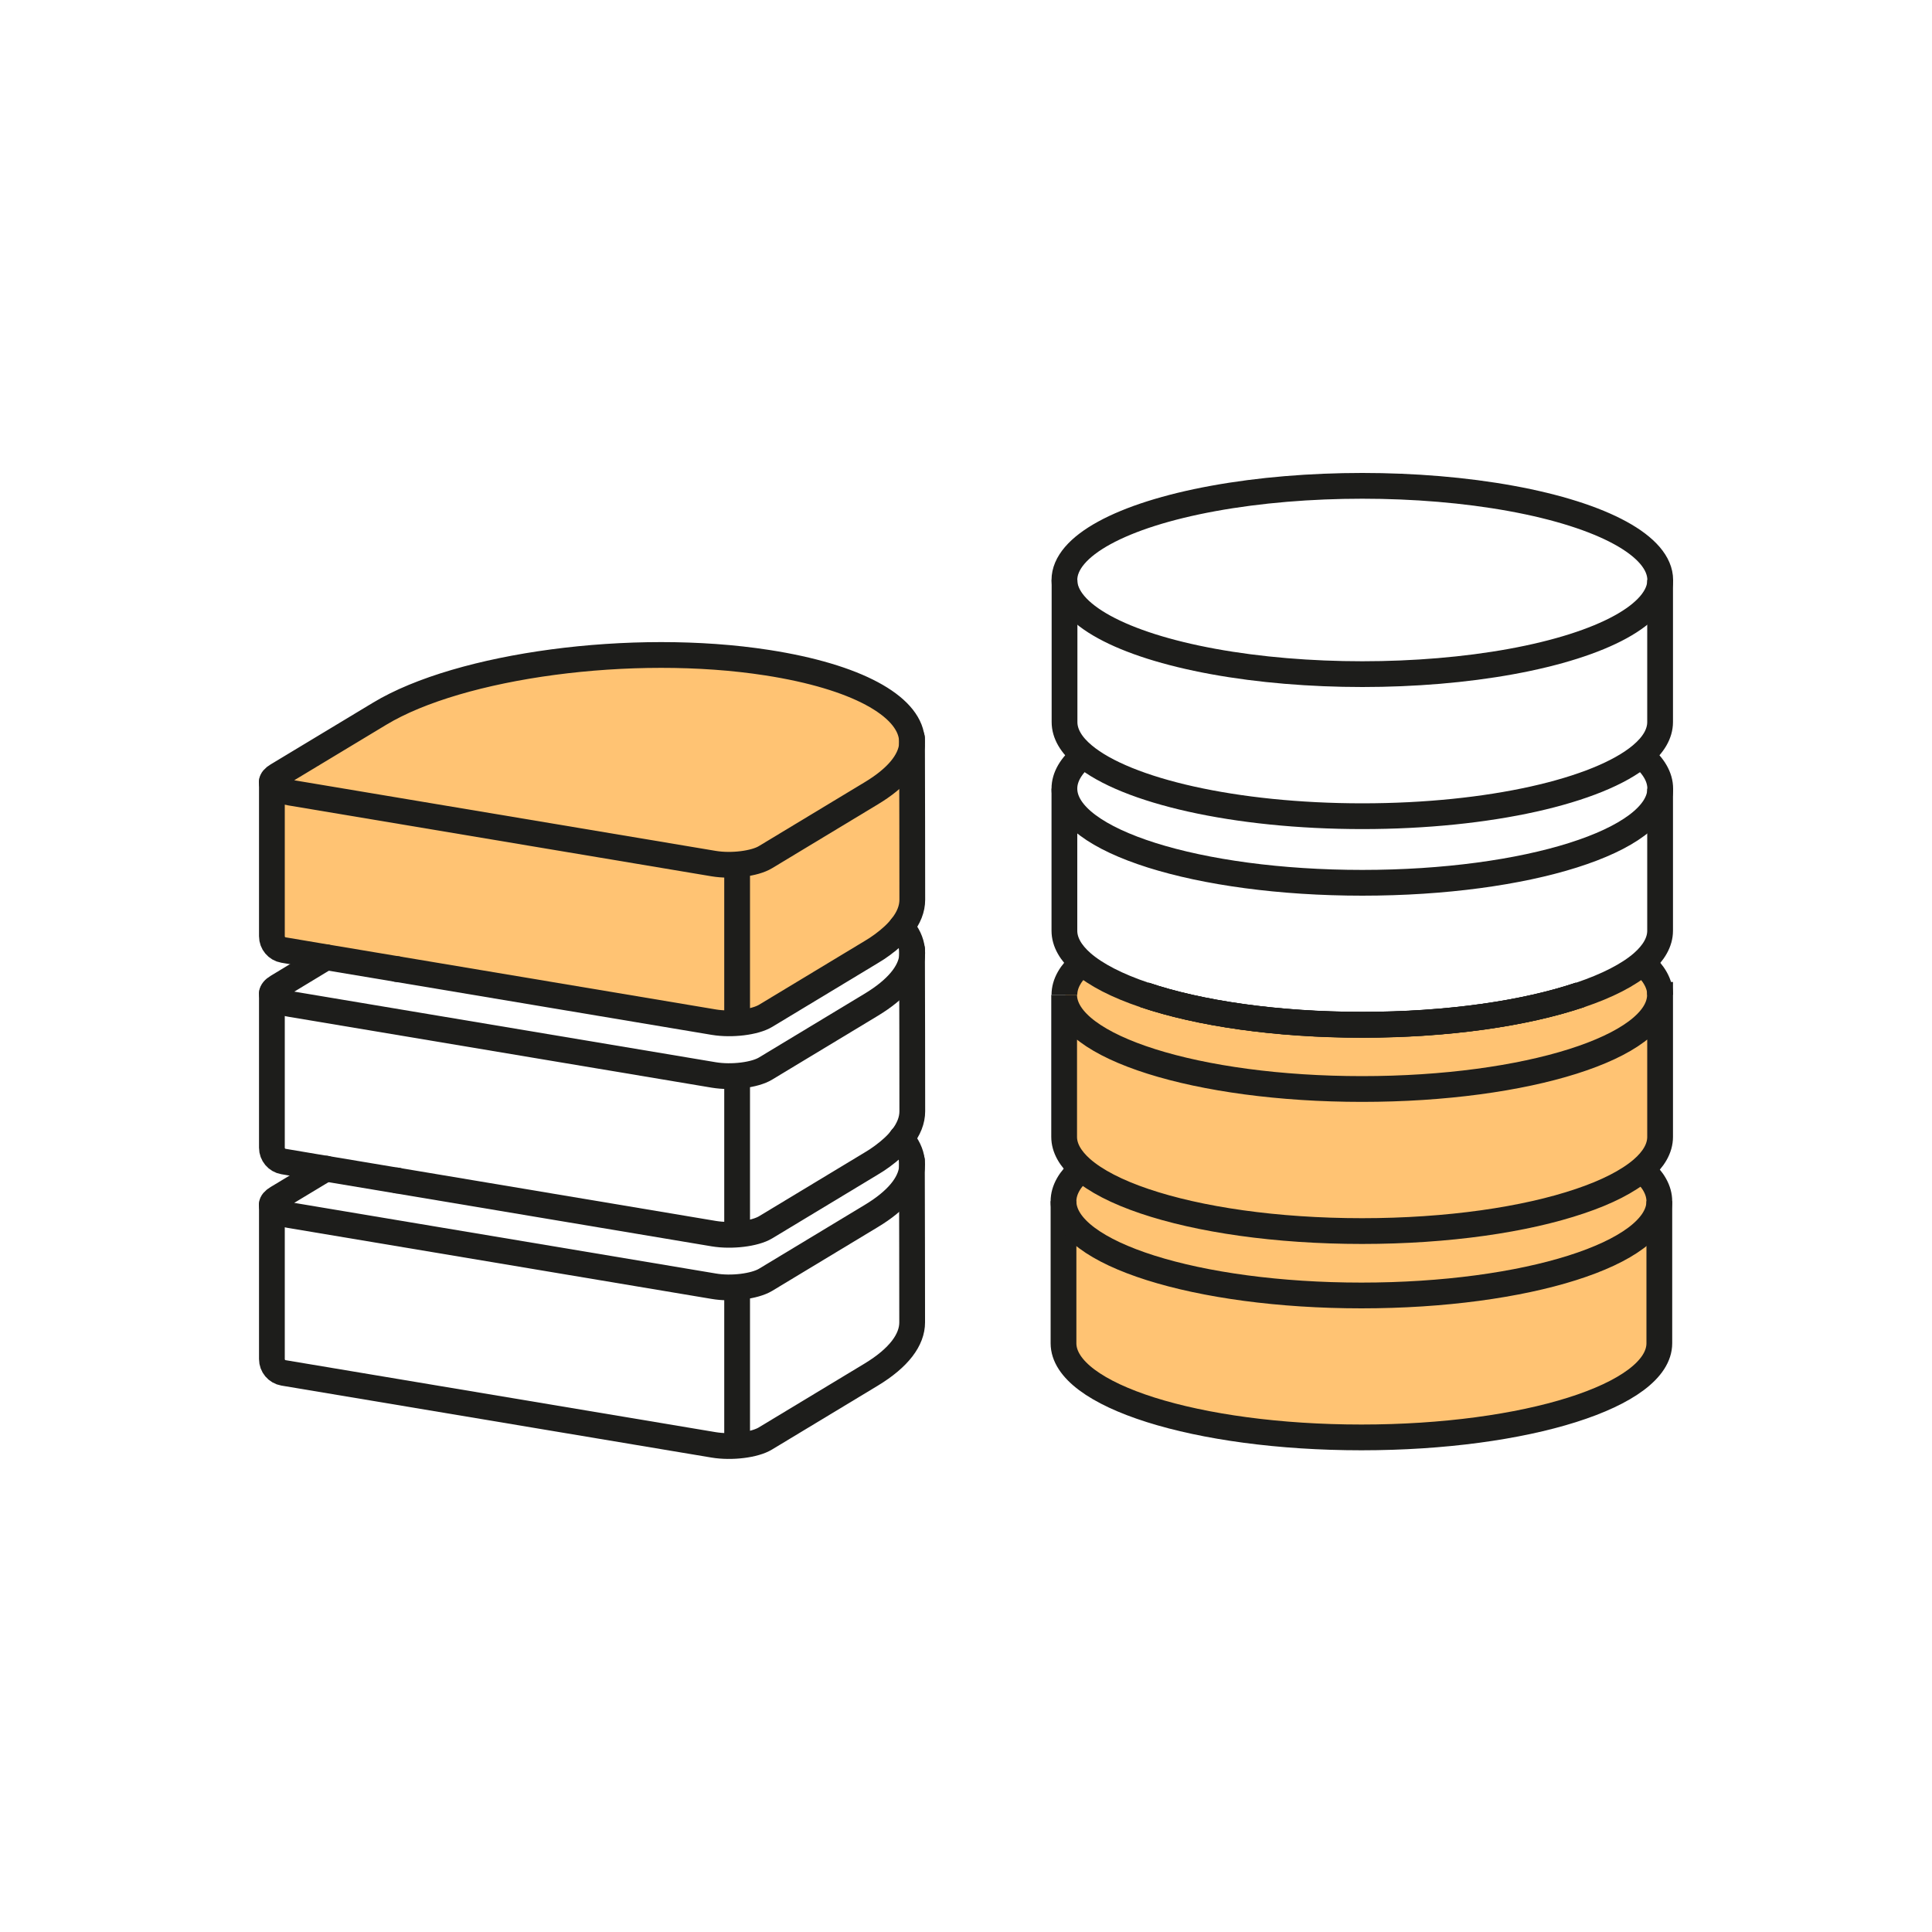 <?xml version="1.0" encoding="UTF-8"?><svg id="DO-Icons" xmlns="http://www.w3.org/2000/svg" viewBox="0 0 150 150"><path d="m70.8,57.88c.02-.2.02-.39,0-.59-.29-2.51-4.26-4.78-11.22-5.86-10.5-1.63-23.86.2-30.09,3.96l-7.96,4.8c-.27.16-.41.34-.42.5h0v11.99c0,.53.38.98.9,1.07l3.32.56,5.5.92h0l24.59,4.12c1.39.23,3.19.01,4.02-.49l8.2-4.95c.31-.18.59-.37.85-.56.63-.46,1.13-.92,1.5-1.39.57-.71.84-1.42.84-2.11,0-2.32-.01-9.8-.02-11.97h0Z" style="fill:#ffc373;"/><path d="m128.89,88.27v-11.03c-.41-1.64-.4-3.08-1.38-2.49-8.03,4.82-12.64,4.23-22.01,4.81-9.07-.07-17.99-1.81-21.48-4.56-1.38,0-1.38,3.93-1.38,2.24v11.03c0,.86.47,1.69,1.35,2.46-.92.79-1.42,1.64-1.42,2.53v11.03c0,4.04,10.35,7.31,23.13,7.31s23.13-3.27,23.13-7.31v-11.03c0-.86-.47-1.69-1.35-2.46.92-.79,1.42-1.64,1.42-2.53Z" style="fill:#ffc373;"/><path d="m82.57,93.26v11.03c0,4.04,10.35,7.31,23.13,7.31s23.13-3.27,23.13-7.31v-11.03" style="fill:none; stroke:#1d1d1b; stroke-miterlimit:10; stroke-width:2px;"/><path d="m83.99,90.74c-.92.79-1.42,1.64-1.42,2.53,0,4.04,10.35,7.31,23.13,7.31s23.13-3.27,23.13-7.31c0-.86-.47-1.69-1.35-2.46" style="fill:none; stroke:#1d1d1b; stroke-miterlimit:10; stroke-width:2px;"/><path d="m122.67,77.24c-4.22,1.43-10.23,2.32-16.91,2.32s-12.68-.89-16.9-2.32" style="fill:none; stroke:#1d1d1b; stroke-miterlimit:10; stroke-width:2px;"/><path d="m128.89,77.24v11.03c0,.89-.5,1.74-1.42,2.53-1.08.92-2.72,1.76-4.81,2.46-4.22,1.43-10.23,2.32-16.91,2.32s-12.68-.89-16.9-2.32c-2.13-.72-3.8-1.58-4.88-2.53-.87-.77-1.35-1.6-1.35-2.46v-11.03c0,4.04,10.35,7.31,23.13,7.31s23.13-3.27,23.13-7.31Z" style="fill:none; stroke:#1d1d1b; stroke-miterlimit:10; stroke-width:2px;"/><path d="m127.51,74.75c.89.78,1.38,1.62,1.38,2.49" style="fill:none; stroke:#1d1d1b; stroke-miterlimit:10; stroke-width:2px;"/><path d="m82.64,77.24c0-.88.49-1.72,1.38-2.49" style="fill:none; stroke:#1d1d1b; stroke-miterlimit:10; stroke-width:2px;"/><path d="m88.86,77.24c4.22,1.43,10.23,2.32,16.9,2.32s12.68-.89,16.91-2.32" style="fill:none; stroke:#1d1d1b; stroke-miterlimit:10; stroke-width:2px;"/><path d="m82.64,61.23v11.03c0,.88.49,1.72,1.38,2.5,1.07.93,2.73,1.78,4.84,2.49,4.22,1.43,10.23,2.32,16.9,2.32s12.68-.89,16.91-2.32c2.11-.71,3.77-1.56,4.84-2.49.89-.78,1.38-1.62,1.38-2.5v-11.03" style="fill:none; stroke:#1d1d1b; stroke-miterlimit:10; stroke-width:2px;"/><path d="m84.12,58.65c-.96.8-1.48,1.67-1.48,2.58,0,4.04,10.35,7.31,23.13,7.31s23.13-3.27,23.13-7.31c0-.91-.52-1.78-1.48-2.58" style="fill:none; stroke:#1d1d1b; stroke-miterlimit:10; stroke-width:2px;"/><path d="m128.89,45.03v11.03c0,.91-.52,1.78-1.48,2.58-3.3,2.76-11.75,4.73-21.64,4.73s-18.34-1.97-21.64-4.73c-.96-.8-1.48-1.67-1.48-2.58v-11.03" style="fill:none; stroke:#1d1d1b; stroke-miterlimit:10; stroke-width:2px;"/><ellipse cx="105.77" cy="45.03" rx="23.13" ry="7.31" style="fill:none; stroke:#1d1d1b; stroke-miterlimit:10; stroke-width:2px;"/><line x1="30.83" y1="91.65" x2="30.82" y2="91.65" style="fill:none; stroke:#1d1d1b; stroke-linecap:round; stroke-linejoin:round; stroke-width:2px;"/><path d="m21.11,93.53h0v11.99c0,.53.38.98.9,1.07l33.4,5.59c1.39.23,3.19.01,4.02-.5l8.2-4.95c2.18-1.32,3.19-2.72,3.19-4.06,0-2.32-.01-9.81-.02-11.97h0v-.59" style="fill:none; stroke:#1d1d1b; stroke-linecap:round; stroke-linejoin:round; stroke-width:2px;"/><path d="m69.98,88.38c.47.56.75,1.14.82,1.73.02.2.02.39,0,.59h0c-.14,1.24-1.17,2.52-3.17,3.72l-8.2,4.95c-.84.5-2.64.73-4.02.49l-32.89-5.51c-.91-.15-1.42-.46-1.42-.8,0-.01,0-.02,0-.03.01-.17.15-.34.42-.5l3.8-2.29" style="fill:none; stroke:#1d1d1b; stroke-linecap:round; stroke-linejoin:round; stroke-width:2px;"/><line x1="57.23" y1="100.57" x2="57.23" y2="111.6" style="fill:none; stroke:#1d1d1b; stroke-linecap:round; stroke-linejoin:round; stroke-width:2px;"/><polyline points="30.83 75.24 30.83 75.24 30.83 75.24" style="fill:none; stroke:#1d1d1b; stroke-linecap:round; stroke-linejoin:round; stroke-width:2px;"/><path d="m21.11,77.12h0v11.99c0,.53.38.98.9,1.07l3.32.56,5.5.92h0l24.59,4.12c1.39.23,3.19.01,4.02-.49l8.2-4.95c.31-.18.59-.37.85-.56.63-.46,1.13-.92,1.5-1.39.57-.71.84-1.42.84-2.11,0-2.32-.01-9.82-.02-11.98h0v-.59" style="fill:none; stroke:#1d1d1b; stroke-linecap:round; stroke-linejoin:round; stroke-width:2px;"/><path d="m25.33,74.32l-3.8,2.3c-.27.16-.41.34-.42.5,0,.01,0,.02,0,.03,0,.34.51.65,1.42.8l32.89,5.51c1.39.23,3.19.01,4.02-.5l8.2-4.95c2-1.21,3.03-2.49,3.17-3.72h0c.02-.2.02-.4,0-.59-.07-.6-.34-1.18-.82-1.73" style="fill:none; stroke:#1d1d1b; stroke-linecap:round; stroke-linejoin:round; stroke-width:2px;"/><line x1="57.23" y1="84.22" x2="57.23" y2="95.19" style="fill:none; stroke:#1d1d1b; stroke-linecap:round; stroke-linejoin:round; stroke-width:2px;"/><path d="m21.11,60.7h0v11.99c0,.53.38.98.9,1.07l3.32.56,5.5.92h0l24.59,4.12c1.39.23,3.19.01,4.02-.49l8.2-4.95c.31-.18.59-.37.85-.56.63-.46,1.13-.92,1.5-1.39.57-.71.84-1.42.84-2.11,0-2.32-.01-9.8-.02-11.97h0v-.59" style="fill:none; stroke:#1d1d1b; stroke-linecap:round; stroke-linejoin:round; stroke-width:2px;"/><path d="m70.8,57.88h0c-.14,1.24-1.17,2.52-3.17,3.72l-8.2,4.95c-.84.51-2.64.73-4.02.5l-32.89-5.51c-.91-.15-1.42-.46-1.42-.8,0-.01,0-.02,0-.03.01-.17.15-.34.42-.5l7.96-4.8c6.23-3.76,19.6-5.59,30.09-3.96,6.96,1.08,10.94,3.35,11.22,5.86.02.19.02.39,0,.59Z" style="fill:none; stroke:#1d1d1b; stroke-linecap:round; stroke-linejoin:round; stroke-width:2px;"/><line x1="57.23" y1="67.77" x2="57.23" y2="79.39" style="fill:none; stroke:#1d1d1b; stroke-linecap:round; stroke-linejoin:round; stroke-width:2px;"/></svg>